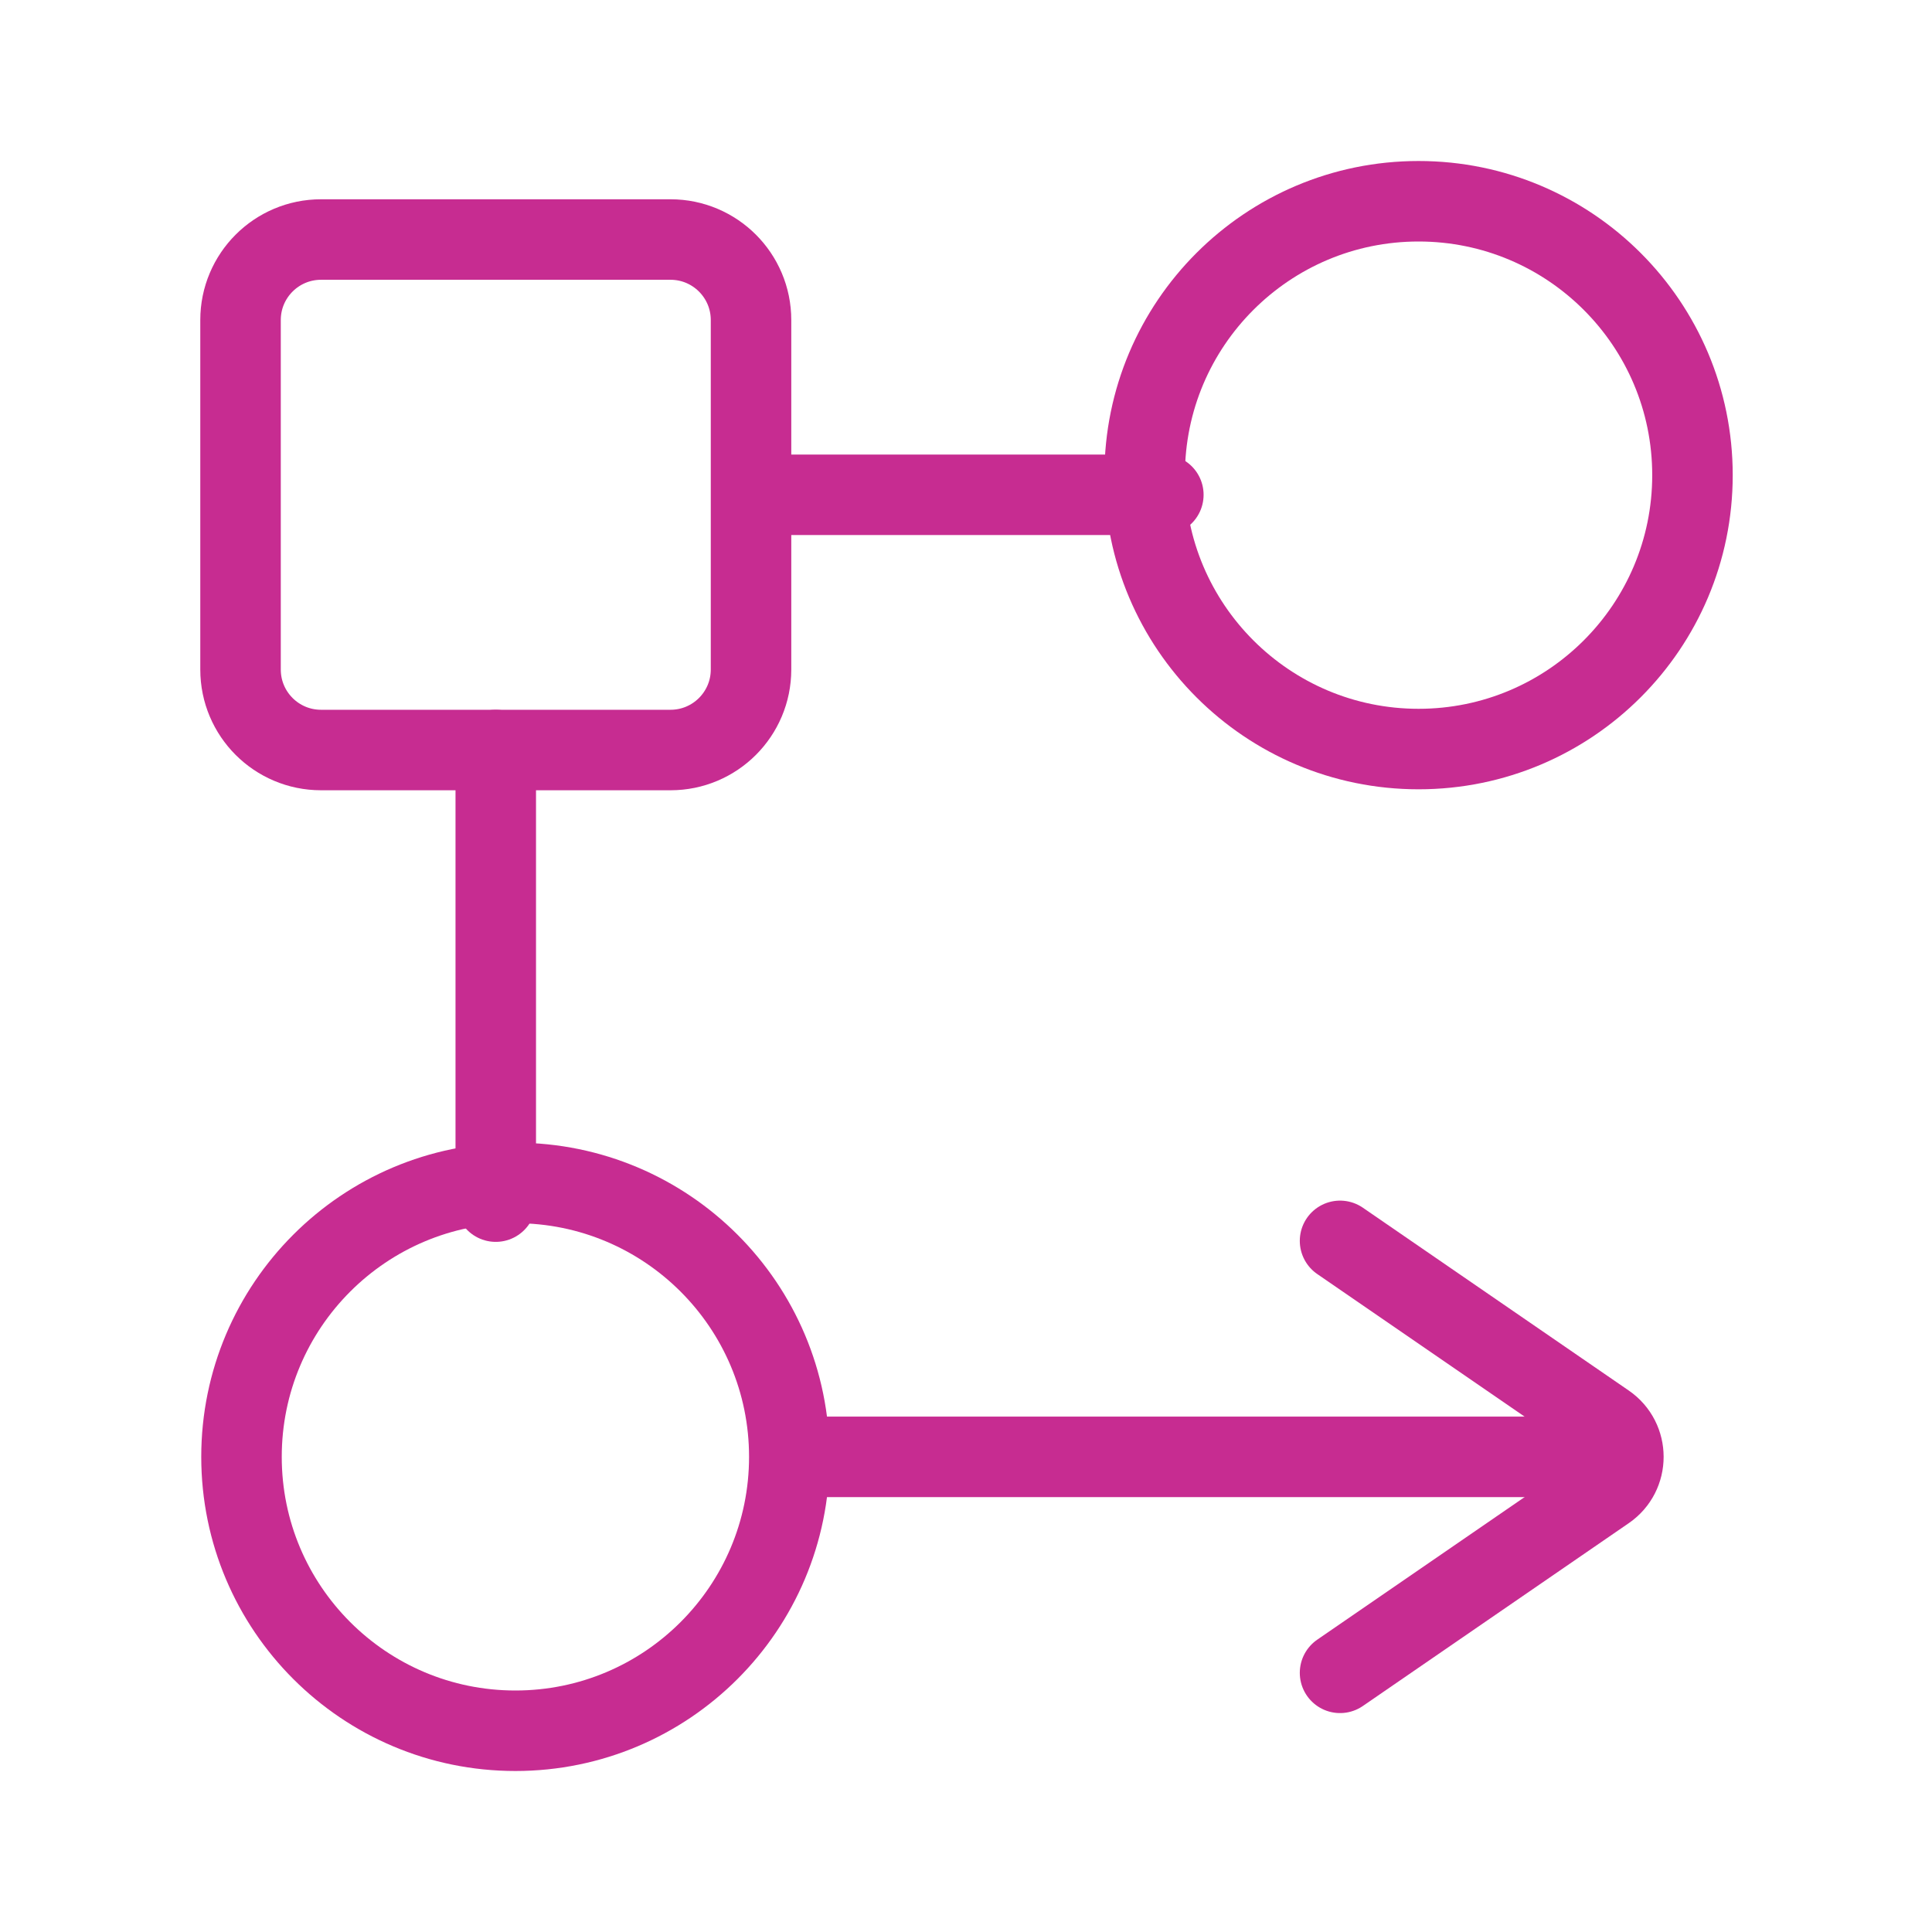 <svg width="48" height="48" viewBox="0 0 48 48" fill="none" xmlns="http://www.w3.org/2000/svg">
<path d="M16.659 5.951H7.976C6.871 5.951 5.976 6.847 5.976 7.951V16.634C5.976 17.739 6.871 18.634 7.976 18.634H16.659C17.763 18.634 18.659 17.739 18.659 16.634V7.951C18.659 6.847 17.763 5.951 16.659 5.951Z" stroke="#C72C91" stroke-width="2" stroke-linecap="round"/>
<circle cx="35.244" cy="11.805" r="6.805" stroke="#C72C91" stroke-width="2"/>
<circle cx="12.805" cy="36.195" r="6.805" stroke="#C72C91" stroke-width="2"/>
<path d="M12.317 29.854V18.634M19.147 12.293H28.903M19.634 36.195H40.122" stroke="#C72C91" stroke-width="2" stroke-linecap="round"/>
<path d="M33.293 30.829L39.899 35.371C40.477 35.768 40.477 36.622 39.899 37.019L33.293 41.561" stroke="#C72C91" stroke-width="2" stroke-linecap="round"/>
</svg>